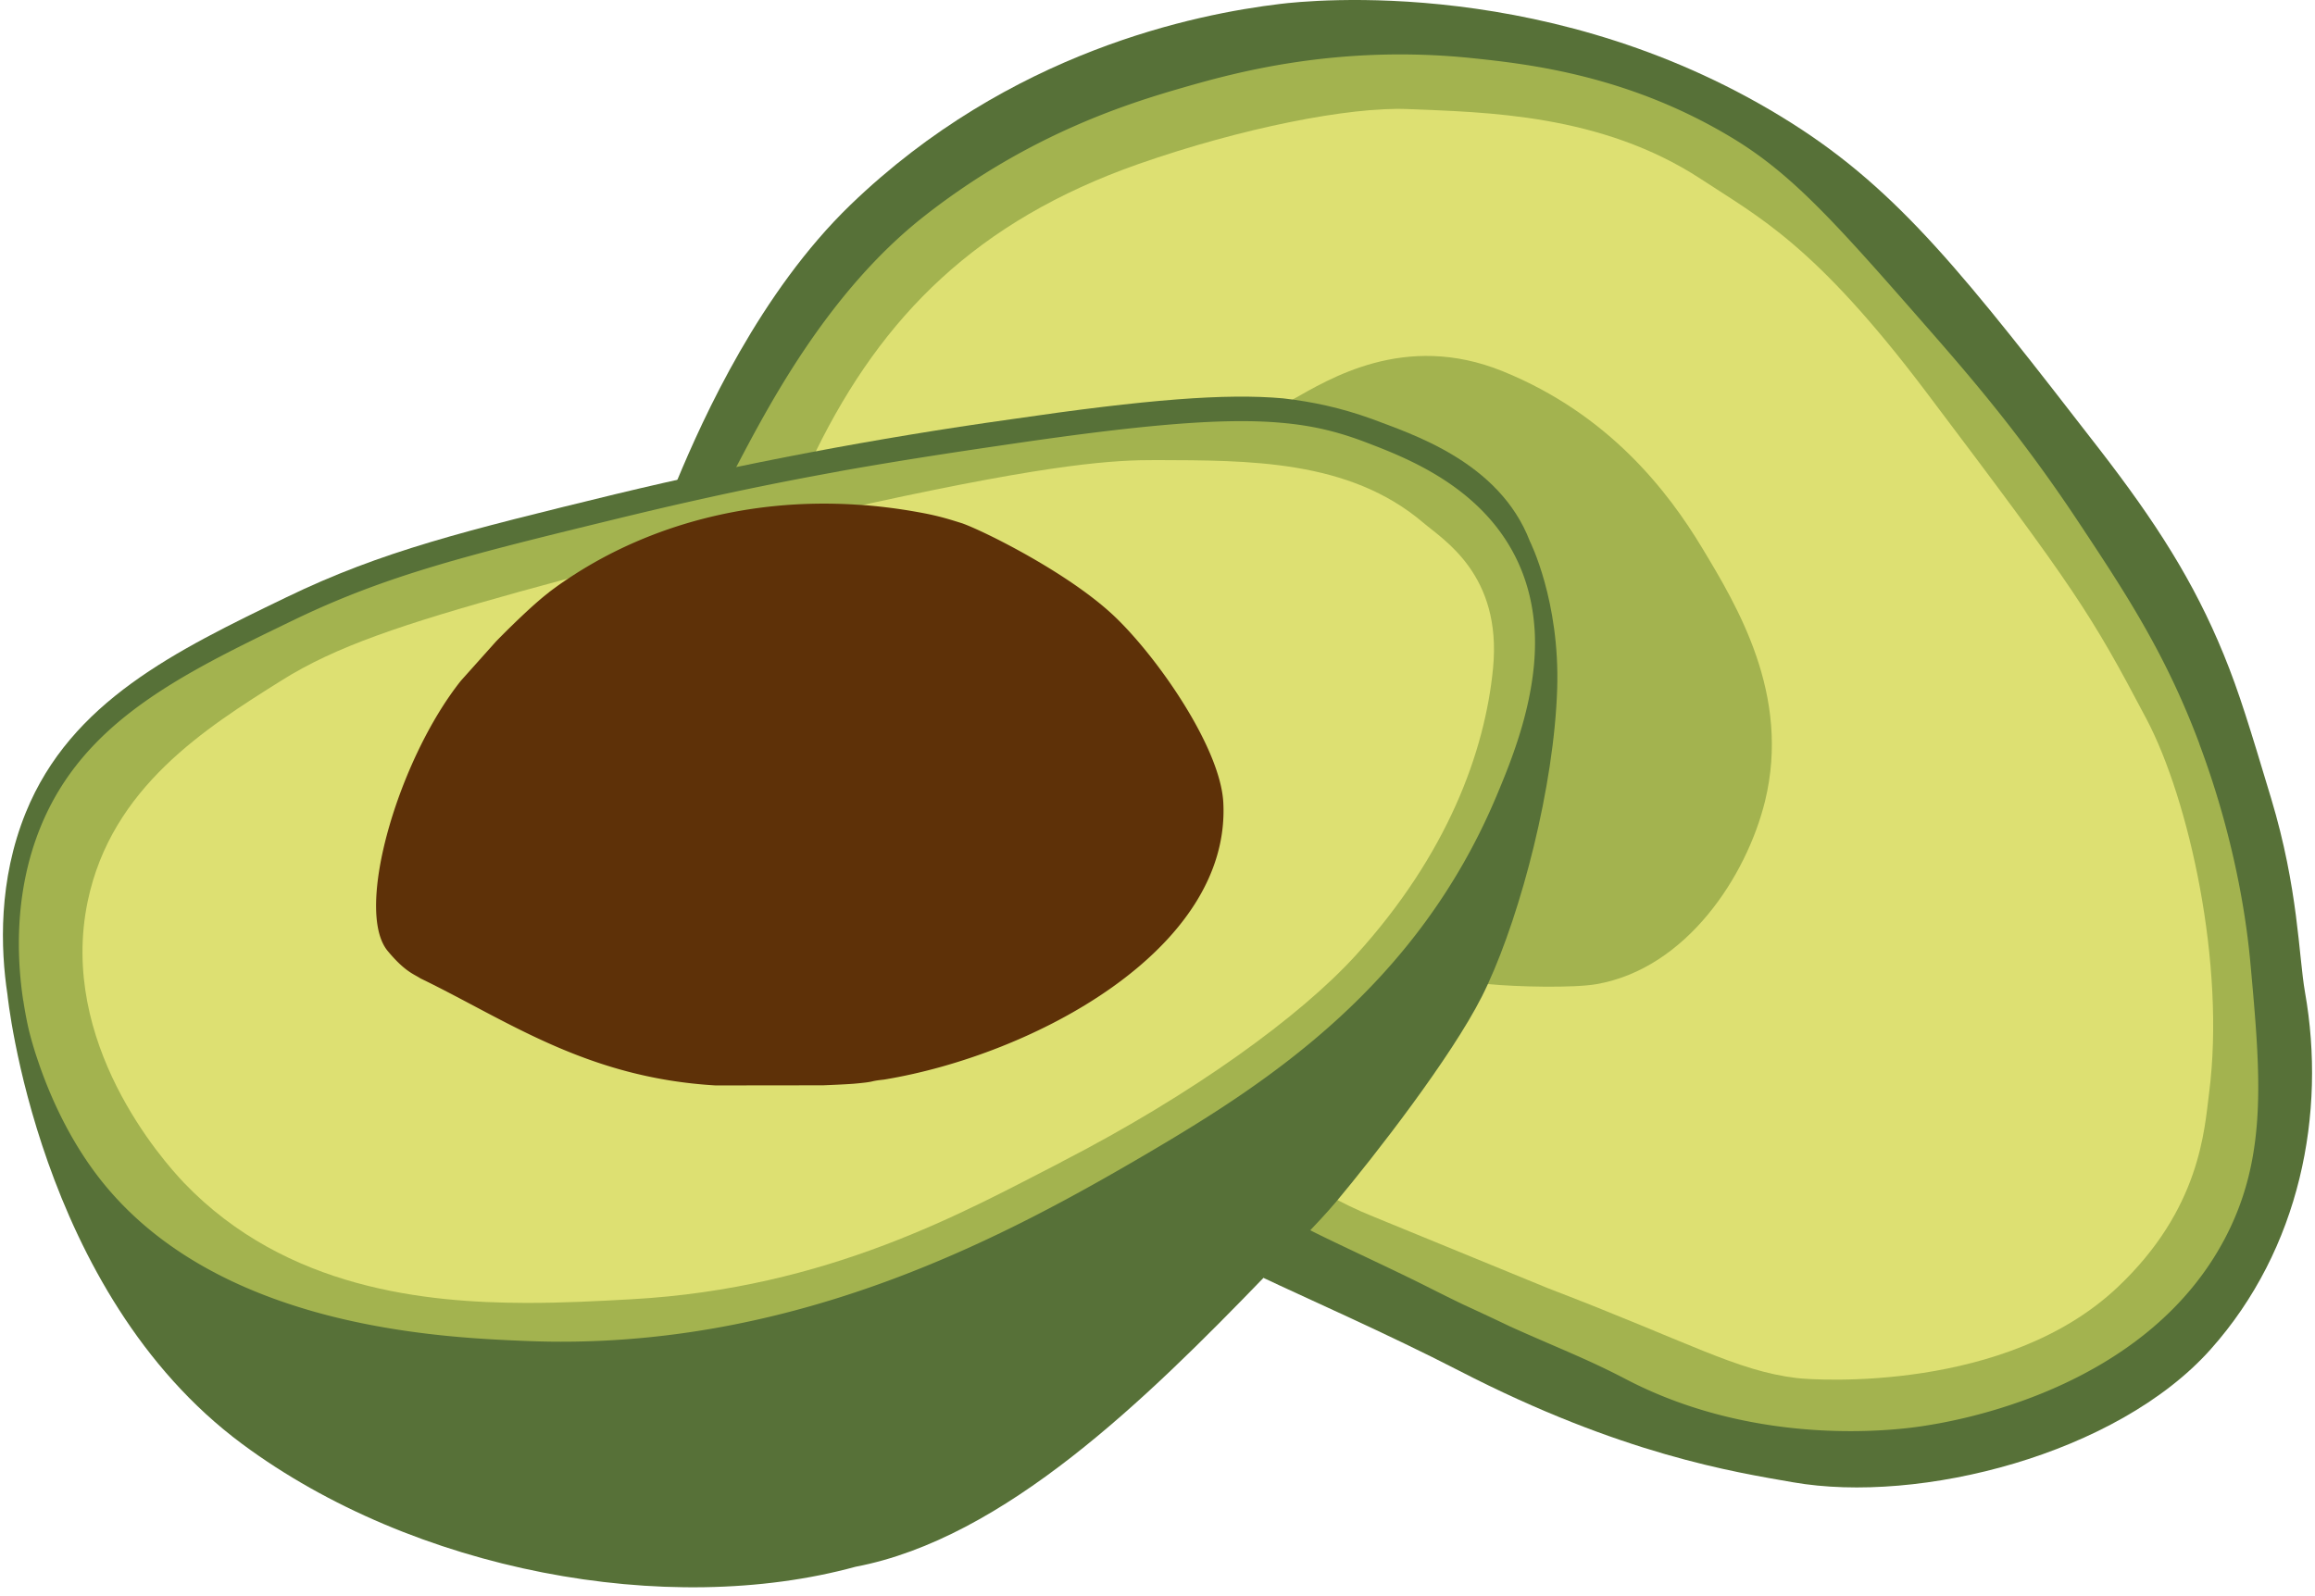 <svg xmlns="http://www.w3.org/2000/svg" width="1.45em" height="1em" viewBox="0 0 256 177"><path fill="#577138" d="M251.466 88.549c-2.366-7.858-3.547-11.789-5.262-15.968c-3.303-8.083-7.507-14.655-13.805-22.798c-14.74-19.028-22.107-28.56-34.129-36.153C172.185-2.862 144.733.056 141.602.435c-9.369 1.128-29.977 5.24-47.639 22.28c-10.005 9.666-16.292 23.525-19.235 30.6c-3.254 56.391 52.067 78.982 65.092 88.427c4.185 1.993 13.811 6.23 21.623 10.264c18.042 9.312 30.548 11.239 37 12.367c14.06 2.465 35.928-3.102 46.307-14.736c9.944-11.149 12.84-26.19 10.468-39.595c-.72-4.122-.73-11.452-3.76-21.519z"/><path fill="#A3B34F" d="M243.512 82.495c-3.768-10.052-8.184-16.722-13.427-24.633c-6.418-9.688-12.154-16.293-16.76-21.553c-9.824-11.216-14.74-16.824-21.415-20.896c-11.522-7.031-22.66-8.301-28.991-8.962c-14.942-1.549-26.362 1.62-31.915 3.212c-5.712 1.646-17.03 5.019-28.853 14.299C91.444 32.37 84.856 45.03 81.272 51.846c-3.29 6.144 16.95 55.457 63.709 84.604c2.392 1.237 9.053 4.278 13.167 6.36a237 237 0 0 0 3.719 1.841c1.858.851 3.59 1.665 5.22 2.445c5.252 2.371 8.504 3.577 12.808 5.829c14.91 7.796 30.652 5.573 32.987 5.21c3.095-.476 24.615-3.805 33.523-20.93c4.7-9.032 3.882-18.025 2.765-30.341c-.317-3.492-1.383-12.94-5.676-24.39"/><path fill="#DDE072" d="M171.313 142.865c15.672 5.998 20.827 9.133 27.538 9.951c2.206.264 23.249 1.587 35.582-10.066c9.184-8.67 9.625-17.436 10.154-21.57c1.83-14.233-2.218-32.486-6.945-41.446c-6.207-11.771-7.81-14.245-24.46-36.308c-12.33-16.32-18.508-19.34-24.943-23.578c-11.06-7.232-23.854-7.396-32.537-7.754c-6.389-.26-18.354 2.08-29.822 6.1c-17.92 6.302-28.386 16.861-35.738 31.812c-8.16 17.24 33.109 73.43 61.806 84.915"/><path fill="#A3B34F" d="M176.675 109.134c9.993-1.748 16.646-12.002 18.682-20.308c2.858-11.749-3.053-21.554-6.992-28.092c-3.717-6.153-10.254-14.762-22.09-19.564c-10.895-4.428-19.356.943-23.3 3.14c-17.384 25.704-3.918 51.79 21.658 64.815c3.227.319 9.503.452 12.037.01"/><path fill="#577138" d="M147.736 133.35c4.387-5.237 12.82-16.097 16.23-22.85c.223-.44.445-.906.668-1.39c3.679-7.995 7.329-21.83 7.677-32.728c.311-9.76-3.026-16.355-3.026-16.355c-3.404-8.876-13.195-11.915-17.488-13.558c-3.525-1.277-6.684-1.929-9.89-2.296c-6.311-.566-15.066.11-30.202 2.33c-14.993 2.1-29.96 4.963-43.746 8.283c-16.715 4.073-25.93 6.317-36.55 11.456C19.141 72.175 7.554 77.78 2.538 90.096C-.532 97.64-.265 105.236.5 110.283c0 0 3.31 33.021 26.034 49.852c19.028 14.112 47.085 19.322 67.998 13.607c16.494-3.136 32.226-18.595 45.303-32.122c2.671-2.706 5.89-5.882 7.906-8.28z"/><path fill="#A3B34F" d="M127.03 127.815c-15.376 9.028-37.934 21.277-66.164 20.965a95 95 0 0 1-2.747-.07c-9.468-.382-34.614-1.394-47.552-18.214c-3.569-4.647-5.678-9.782-6.821-13.273l-.03-.076v-.001c-.691-2.128-.946-3.378-.954-3.423a43 43 0 0 1-.496-2.713l-.017-.062l-.005-.029h.001l-.005-.015c-.726-4.824-.976-12.058 1.932-19.2c4.76-11.678 15.53-16.888 28.006-22.92C42.63 63.728 51.776 61.5 68.365 57.455c2.126-.514 4.17-1.003 6.142-1.455c2.23-.506 4.372-.984 6.427-1.42a381 381 0 0 1 11.77-2.307l.02-.012c7.148-1.272 13.418-2.207 19.236-3.056c14.992-2.199 23.629-2.873 29.787-2.318c3.378.297 6.192.952 9.412 2.185c4.397 1.683 12.58 4.817 16.535 12.696c1.19 2.375 1.894 5.006 2.096 7.833c.024.274.04.556.048.838c.242 7.1-2.685 14.08-4.257 17.834c-8.834 21.034-25.255 31.725-38.557 39.543"/><path fill="#DDE072" d="M117.343 128.853c14.64-7.535 26.518-16.184 32.642-22.92c10.17-11.193 14.317-22.573 15.215-31.828c1.006-10.37-5.515-14.246-7.727-16.132c-8.234-7.028-19.426-6.916-29.597-6.953c-4.622-.015-11.254.339-31.586 4.768c-16.17 3.687-19.477 4.487-39.024 9.83c-13.03 3.626-20.377 6.069-26.38 9.838c-8.39 5.27-18.837 11.828-21.484 24.477c-3.288 15.692 8.319 28.766 10.678 31.24c11.36 11.85 27.02 13.273 37.814 13.31c4.24.014 8.254-.21 11.794-.406c21.933-1.212 37.034-9.766 47.655-15.215"/><path fill="#5E3108" d="M60.502 65.716c-1.679 1.27-4.416 3.96-5.82 5.4l-3.906 4.368C43.85 84.18 38.91 100.946 42.66 105.46c1.924 2.32 2.934 2.572 3.622 3.034c9.615 4.65 18.388 11.033 32.728 11.872l11.927-.014c.966-.04 2.384-.098 3.403-.174c2.658-.239 1.498-.261 3.333-.457c16.499-2.709 38.47-14.381 37.623-30.721c-.324-6.106-7.298-16.108-12.033-20.62c-5.033-4.801-14.442-9.465-16.907-10.345c-1.153-.356-2.532-.827-4.833-1.23a59 59 0 0 0-3.596-.545a55 55 0 0 0-1.7-.182c-.573-.054-1.138-.084-1.704-.12c-11.979-.745-22.73 2.377-31.015 7.656c-.688.439-1.365.887-2.017 1.355c-.338.247-.667.485-.995.74"/></svg>